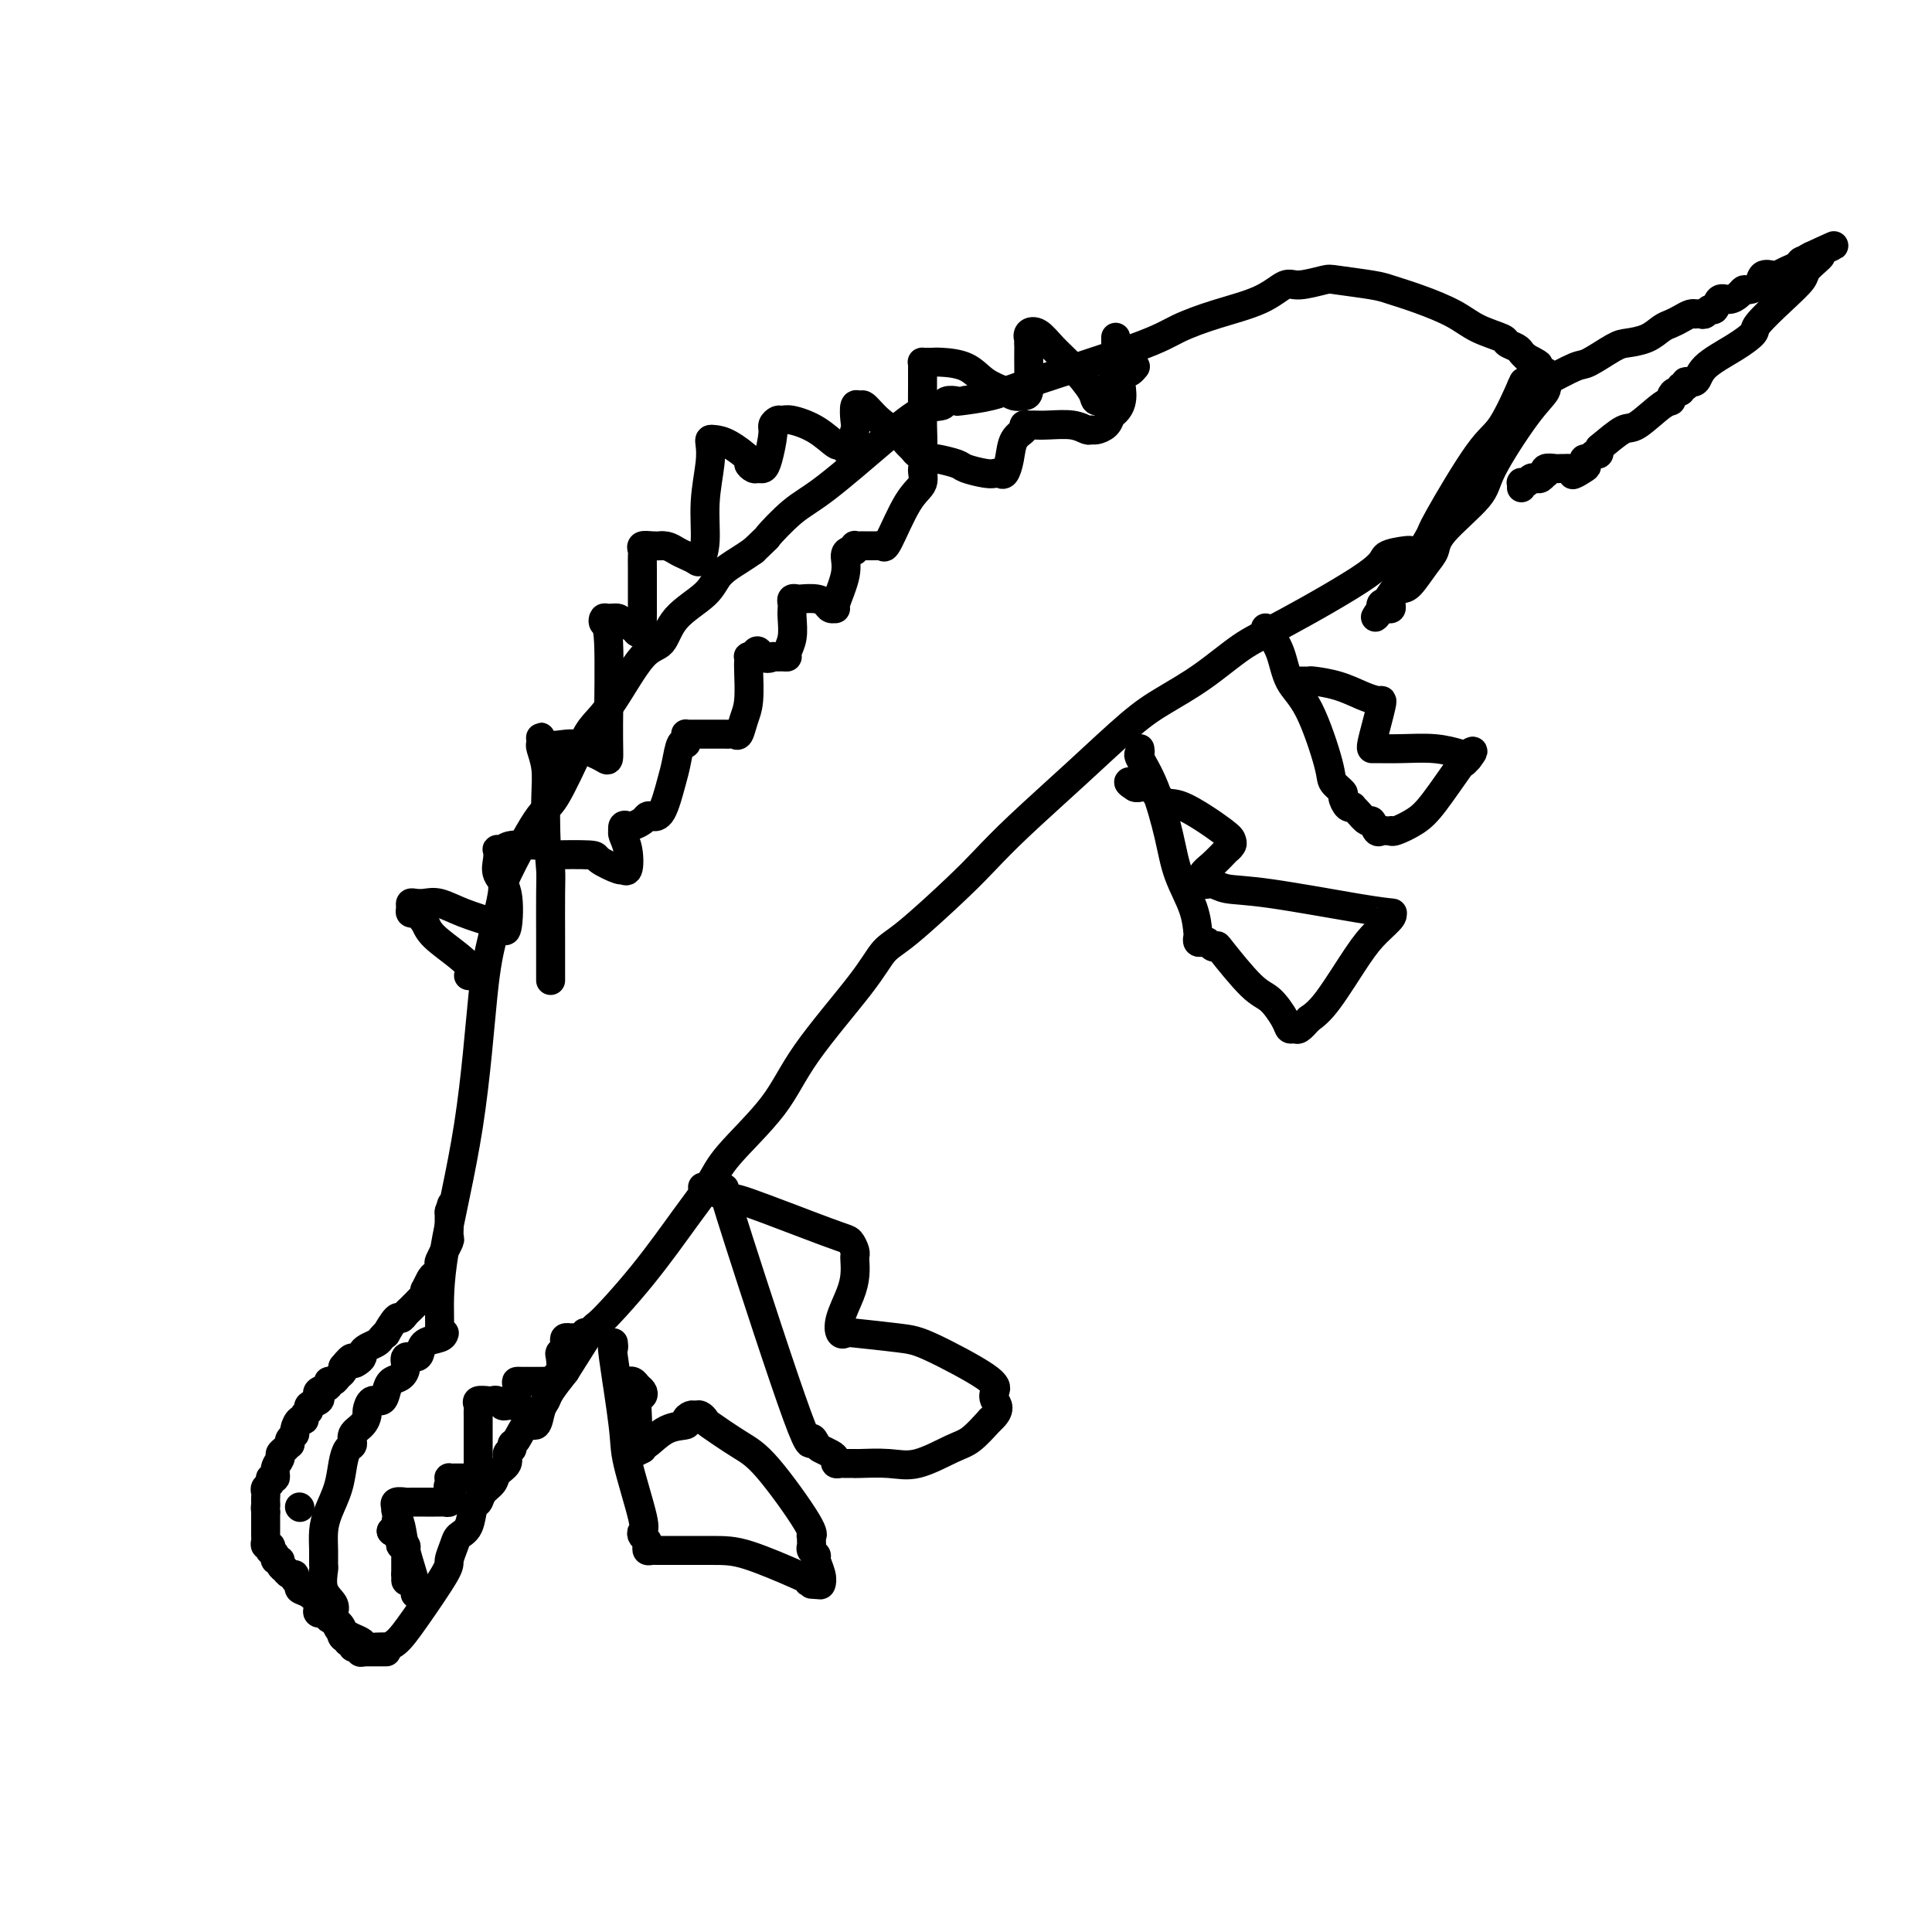 <svg viewBox='0 0 400 400' version='1.1' xmlns='http://www.w3.org/2000/svg' xmlns:xlink='http://www.w3.org/1999/xlink'><g fill='none' stroke='#000000' stroke-width='6' stroke-linecap='round' stroke-linejoin='round'><path d='M92,276c-0.110,0.361 -0.219,0.722 -1,1c-0.781,0.278 -2.233,0.472 -3,1c-0.767,0.528 -0.848,1.388 -1,2c-0.152,0.612 -0.373,0.975 -1,1c-0.627,0.025 -1.660,-0.289 -2,0c-0.340,0.289 0.012,1.182 0,2c-0.012,0.818 -0.388,1.562 -1,2c-0.612,0.438 -1.460,0.569 -2,1c-0.540,0.431 -0.771,1.161 -1,2c-0.229,0.839 -0.455,1.786 -1,2c-0.545,0.214 -1.408,-0.305 -2,0c-0.592,0.305 -0.914,1.434 -1,2c-0.086,0.566 0.065,0.570 0,1c-0.065,0.430 -0.346,1.285 -1,2c-0.654,0.715 -1.680,1.288 -2,2c-0.320,0.712 0.065,1.562 0,2c-0.065,0.438 -0.582,0.465 -1,1c-0.418,0.535 -0.739,1.577 -1,3c-0.261,1.423 -0.462,3.226 -1,5c-0.538,1.774 -1.411,3.519 -2,5c-0.589,1.481 -0.892,2.696 -1,4c-0.108,1.304 -0.022,2.695 0,4c0.022,1.305 -0.022,2.524 0,3c0.022,0.476 0.109,0.210 0,1c-0.109,0.790 -0.414,2.636 0,4c0.414,1.364 1.547,2.247 2,3c0.453,0.753 0.227,1.377 0,2'/><path d='M69,334c0.671,3.487 1.348,3.705 2,4c0.652,0.295 1.279,0.667 2,1c0.721,0.333 1.537,0.625 2,1c0.463,0.375 0.574,0.831 1,1c0.426,0.169 1.167,0.049 2,0c0.833,-0.049 1.758,-0.027 2,0c0.242,0.027 -0.199,0.059 0,0c0.199,-0.059 1.037,-0.207 2,-1c0.963,-0.793 2.050,-2.229 4,-5c1.950,-2.771 4.764,-6.876 6,-9c1.236,-2.124 0.894,-2.268 1,-3c0.106,-0.732 0.659,-2.051 1,-3c0.341,-0.949 0.472,-1.528 1,-2c0.528,-0.472 1.455,-0.836 2,-2c0.545,-1.164 0.708,-3.127 1,-4c0.292,-0.873 0.713,-0.656 1,-1c0.287,-0.344 0.440,-1.248 1,-2c0.560,-0.752 1.527,-1.353 2,-2c0.473,-0.647 0.452,-1.340 1,-2c0.548,-0.660 1.666,-1.288 2,-2c0.334,-0.712 -0.115,-1.509 0,-2c0.115,-0.491 0.794,-0.675 1,-1c0.206,-0.325 -0.061,-0.790 0,-1c0.061,-0.210 0.451,-0.164 1,-1c0.549,-0.836 1.259,-2.554 2,-3c0.741,-0.446 1.513,0.381 2,0c0.487,-0.381 0.687,-1.968 1,-3c0.313,-1.032 0.738,-1.509 1,-2c0.262,-0.491 0.361,-0.998 1,-2c0.639,-1.002 1.820,-2.501 3,-4'/><path d='M117,284c6.581,-10.490 5.532,-8.717 7,-10c1.468,-1.283 5.452,-5.624 9,-10c3.548,-4.376 6.658,-8.788 9,-12c2.342,-3.212 3.915,-5.225 5,-7c1.085,-1.775 1.683,-3.312 4,-6c2.317,-2.688 6.354,-6.528 9,-10c2.646,-3.472 3.901,-6.578 7,-11c3.099,-4.422 8.042,-10.162 11,-14c2.958,-3.838 3.930,-5.774 5,-7c1.070,-1.226 2.238,-1.741 5,-4c2.762,-2.259 7.119,-6.264 10,-9c2.881,-2.736 4.287,-4.205 6,-6c1.713,-1.795 3.732,-3.916 7,-7c3.268,-3.084 7.783,-7.130 12,-11c4.217,-3.870 8.135,-7.565 11,-10c2.865,-2.435 4.678,-3.611 7,-5c2.322,-1.389 5.154,-2.992 8,-5c2.846,-2.008 5.705,-4.423 8,-6c2.295,-1.577 4.025,-2.318 9,-5c4.975,-2.682 13.193,-7.307 17,-10c3.807,-2.693 3.202,-3.454 4,-4c0.798,-0.546 2.997,-0.878 4,-1c1.003,-0.122 0.808,-0.033 1,0c0.192,0.033 0.769,0.009 1,0c0.231,-0.009 0.115,-0.005 0,0'/><path d='M91,275c0.017,-0.386 0.034,-0.772 0,-3c-0.034,-2.228 -0.120,-6.296 1,-13c1.120,-6.704 3.447,-16.042 5,-26c1.553,-9.958 2.331,-20.535 3,-27c0.669,-6.465 1.230,-8.817 2,-12c0.770,-3.183 1.750,-7.198 2,-9c0.250,-1.802 -0.229,-1.391 1,-4c1.229,-2.609 4.168,-8.236 6,-11c1.832,-2.764 2.559,-2.664 4,-5c1.441,-2.336 3.597,-7.109 5,-10c1.403,-2.891 2.052,-3.900 3,-5c0.948,-1.100 2.194,-2.293 4,-5c1.806,-2.707 4.173,-6.930 6,-9c1.827,-2.070 3.115,-1.986 4,-3c0.885,-1.014 1.367,-3.125 3,-5c1.633,-1.875 4.417,-3.513 6,-5c1.583,-1.487 1.965,-2.823 3,-4c1.035,-1.177 2.724,-2.193 4,-3c1.276,-0.807 2.138,-1.403 3,-2'/><path d='M156,114c4.004,-3.824 2.513,-2.384 3,-3c0.487,-0.616 2.950,-3.288 5,-5c2.050,-1.712 3.686,-2.462 7,-5c3.314,-2.538 8.308,-6.862 12,-10c3.692,-3.138 6.084,-5.089 8,-6c1.916,-0.911 3.355,-0.782 4,-1c0.645,-0.218 0.495,-0.781 1,-1c0.505,-0.219 1.664,-0.092 2,0c0.336,0.092 -0.149,0.149 1,0c1.149,-0.149 3.934,-0.504 6,-1c2.066,-0.496 3.413,-1.132 9,-3c5.587,-1.868 15.416,-4.967 21,-7c5.584,-2.033 6.925,-2.999 9,-4c2.075,-1.001 4.885,-2.037 8,-3c3.115,-0.963 6.535,-1.852 9,-3c2.465,-1.148 3.977,-2.553 5,-3c1.023,-0.447 1.559,0.065 3,0c1.441,-0.065 3.786,-0.706 5,-1c1.214,-0.294 1.297,-0.242 3,0c1.703,0.242 5.027,0.673 7,1c1.973,0.327 2.596,0.550 4,1c1.404,0.450 3.590,1.129 6,2c2.410,0.871 5.045,1.935 7,3c1.955,1.065 3.231,2.131 5,3c1.769,0.869 4.032,1.542 5,2c0.968,0.458 0.641,0.700 1,1c0.359,0.300 1.404,0.658 2,1c0.596,0.342 0.742,0.669 1,1c0.258,0.331 0.629,0.665 1,1'/><path d='M316,74c4.509,2.349 1.783,1.221 1,1c-0.783,-0.221 0.378,0.465 1,1c0.622,0.535 0.705,0.919 1,1c0.295,0.081 0.803,-0.141 1,0c0.197,0.141 0.084,0.646 0,1c-0.084,0.354 -0.139,0.559 0,1c0.139,0.441 0.471,1.118 0,2c-0.471,0.882 -1.747,1.969 -4,5c-2.253,3.031 -5.484,8.007 -7,11c-1.516,2.993 -1.316,4.004 -3,6c-1.684,1.996 -5.252,4.979 -7,7c-1.748,2.021 -1.677,3.080 -2,4c-0.323,0.920 -1.039,1.699 -2,3c-0.961,1.301 -2.167,3.122 -3,4c-0.833,0.878 -1.294,0.814 -2,1c-0.706,0.186 -1.656,0.624 -2,1c-0.344,0.376 -0.082,0.690 0,1c0.082,0.310 -0.017,0.615 0,1c0.017,0.385 0.151,0.849 0,1c-0.151,0.151 -0.587,-0.011 -1,0c-0.413,0.011 -0.804,0.195 -1,0c-0.196,-0.195 -0.199,-0.770 0,-1c0.199,-0.230 0.599,-0.115 1,0'/><path d='M287,125c-4.866,6.346 -0.531,0.210 1,-2c1.531,-2.210 0.257,-0.493 0,0c-0.257,0.493 0.503,-0.236 1,-1c0.497,-0.764 0.733,-1.563 1,-2c0.267,-0.437 0.567,-0.512 1,-1c0.433,-0.488 0.999,-1.388 2,-3c1.001,-1.612 2.437,-3.936 3,-5c0.563,-1.064 0.253,-0.868 2,-4c1.747,-3.132 5.551,-9.592 8,-13c2.449,-3.408 3.544,-3.764 5,-6c1.456,-2.236 3.273,-6.353 4,-8c0.727,-1.647 0.363,-0.823 0,0'/><path d='M315,80c0.673,0.024 1.346,0.049 2,0c0.654,-0.049 1.290,-0.170 3,-1c1.710,-0.830 4.495,-2.368 6,-3c1.505,-0.632 1.730,-0.358 3,-1c1.270,-0.642 3.586,-2.199 5,-3c1.414,-0.801 1.926,-0.844 3,-1c1.074,-0.156 2.711,-0.424 4,-1c1.289,-0.576 2.230,-1.461 3,-2c0.770,-0.539 1.368,-0.733 2,-1c0.632,-0.267 1.297,-0.608 2,-1c0.703,-0.392 1.445,-0.836 2,-1c0.555,-0.164 0.922,-0.048 1,0c0.078,0.048 -0.134,0.029 0,0c0.134,-0.029 0.612,-0.068 1,0c0.388,0.068 0.684,0.243 1,0c0.316,-0.243 0.652,-0.905 1,-1c0.348,-0.095 0.709,0.377 1,0c0.291,-0.377 0.511,-1.603 1,-2c0.489,-0.397 1.248,0.035 2,0c0.752,-0.035 1.496,-0.539 2,-1c0.504,-0.461 0.769,-0.880 1,-1c0.231,-0.120 0.428,0.060 1,0c0.572,-0.060 1.518,-0.359 2,-1c0.482,-0.641 0.500,-1.625 1,-2c0.500,-0.375 1.482,-0.143 2,0c0.518,0.143 0.573,0.197 1,0c0.427,-0.197 1.228,-0.644 2,-1c0.772,-0.356 1.516,-0.621 2,-1c0.484,-0.379 0.707,-0.871 1,-1c0.293,-0.129 0.655,0.106 1,0c0.345,-0.106 0.672,-0.553 1,-1'/><path d='M375,53c9.240,-4.179 2.339,-1.128 0,0c-2.339,1.128 -0.116,0.331 1,0c1.116,-0.331 1.126,-0.198 1,0c-0.126,0.198 -0.388,0.459 -1,1c-0.612,0.541 -1.573,1.362 -2,2c-0.427,0.638 -0.320,1.093 -1,2c-0.680,0.907 -2.147,2.265 -4,4c-1.853,1.735 -4.092,3.846 -5,5c-0.908,1.154 -0.486,1.352 -1,2c-0.514,0.648 -1.965,1.747 -4,3c-2.035,1.253 -4.654,2.660 -6,4c-1.346,1.340 -1.418,2.612 -2,3c-0.582,0.388 -1.675,-0.107 -2,0c-0.325,0.107 0.119,0.816 0,1c-0.119,0.184 -0.802,-0.157 -1,0c-0.198,0.157 0.087,0.812 0,1c-0.087,0.188 -0.548,-0.093 -1,0c-0.452,0.093 -0.895,0.558 -1,1c-0.105,0.442 0.130,0.861 0,1c-0.130,0.139 -0.623,-0.002 -2,1c-1.377,1.002 -3.636,3.148 -5,4c-1.364,0.852 -1.833,0.409 -3,1c-1.167,0.591 -3.034,2.215 -4,3c-0.966,0.785 -1.033,0.731 -1,1c0.033,0.269 0.166,0.859 0,1c-0.166,0.141 -0.632,-0.168 -1,0c-0.368,0.168 -0.637,0.815 -1,1c-0.363,0.185 -0.818,-0.090 -1,0c-0.182,0.090 -0.091,0.545 0,1'/><path d='M328,96c-4.763,3.939 -1.170,1.788 0,1c1.170,-0.788 -0.082,-0.211 -1,0c-0.918,0.211 -1.502,0.057 -2,0c-0.498,-0.057 -0.912,-0.016 -1,0c-0.088,0.016 0.148,0.008 0,0c-0.148,-0.008 -0.680,-0.017 -1,0c-0.320,0.017 -0.429,0.061 -1,0c-0.571,-0.061 -1.606,-0.226 -2,0c-0.394,0.226 -0.147,0.844 0,1c0.147,0.156 0.194,-0.151 0,0c-0.194,0.151 -0.630,0.759 -1,1c-0.370,0.241 -0.673,0.116 -1,0c-0.327,-0.116 -0.676,-0.224 -1,0c-0.324,0.224 -0.623,0.778 -1,1c-0.377,0.222 -0.833,0.111 -1,0c-0.167,-0.111 -0.045,-0.222 0,0c0.045,0.222 0.013,0.778 0,1c-0.013,0.222 -0.006,0.111 0,0'/><path d='M127,278c0.059,0.578 0.118,1.157 0,1c-0.118,-0.157 -0.413,-1.048 0,2c0.413,3.048 1.535,10.035 2,14c0.465,3.965 0.272,4.908 1,8c0.728,3.092 2.377,8.334 3,11c0.623,2.666 0.219,2.757 0,3c-0.219,0.243 -0.252,0.640 0,1c0.252,0.360 0.791,0.685 1,1c0.209,0.315 0.090,0.620 0,1c-0.090,0.380 -0.150,0.834 0,1c0.150,0.166 0.508,0.045 1,0c0.492,-0.045 1.116,-0.012 1,0c-0.116,0.012 -0.973,0.003 1,0c1.973,-0.003 6.776,-0.001 10,0c3.224,0.001 4.868,0.000 8,1c3.132,1.000 7.752,3.000 10,4c2.248,1.000 2.124,1.000 2,1'/><path d='M167,327c5.286,1.315 2.001,1.102 1,1c-1.001,-0.102 0.283,-0.093 1,0c0.717,0.093 0.868,0.271 1,0c0.132,-0.271 0.246,-0.990 0,-2c-0.246,-1.010 -0.850,-2.312 -1,-3c-0.150,-0.688 0.156,-0.763 0,-1c-0.156,-0.237 -0.775,-0.638 -1,-1c-0.225,-0.362 -0.057,-0.687 0,-1c0.057,-0.313 0.004,-0.615 0,-1c-0.004,-0.385 0.042,-0.853 0,-1c-0.042,-0.147 -0.173,0.027 0,0c0.173,-0.027 0.650,-0.255 -1,-3c-1.650,-2.745 -5.426,-8.007 -8,-11c-2.574,-2.993 -3.947,-3.716 -6,-5c-2.053,-1.284 -4.787,-3.129 -6,-4c-1.213,-0.871 -0.904,-0.766 -1,-1c-0.096,-0.234 -0.597,-0.805 -1,-1c-0.403,-0.195 -0.708,-0.013 -1,0c-0.292,0.013 -0.572,-0.143 -1,0c-0.428,0.143 -1.004,0.584 -1,1c0.004,0.416 0.590,0.808 0,1c-0.590,0.192 -2.354,0.186 -4,1c-1.646,0.814 -3.174,2.450 -4,3c-0.826,0.550 -0.950,0.014 -1,0c-0.050,-0.014 -0.025,0.493 0,1'/><path d='M133,300c-2.083,1.140 -1.291,0.491 -1,0c0.291,-0.491 0.082,-0.824 0,-1c-0.082,-0.176 -0.035,-0.194 0,-1c0.035,-0.806 0.059,-2.401 0,-4c-0.059,-1.599 -0.200,-3.203 0,-4c0.200,-0.797 0.743,-0.788 1,-1c0.257,-0.212 0.229,-0.645 0,-1c-0.229,-0.355 -0.657,-0.631 -1,-1c-0.343,-0.369 -0.600,-0.831 -1,-1c-0.400,-0.169 -0.942,-0.045 -1,0c-0.058,0.045 0.369,0.012 0,0c-0.369,-0.012 -1.534,-0.003 -2,0c-0.466,0.003 -0.233,0.002 0,0'/><path d='M236,155c0.069,0.424 0.139,0.849 0,1c-0.139,0.151 -0.486,0.030 0,1c0.486,0.970 1.804,3.031 3,6c1.196,2.969 2.268,6.847 3,10c0.732,3.153 1.124,5.581 2,8c0.876,2.419 2.238,4.831 3,7c0.762,2.169 0.925,4.097 1,5c0.075,0.903 0.061,0.781 0,1c-0.061,0.219 -0.170,0.777 0,1c0.170,0.223 0.618,0.109 1,0c0.382,-0.109 0.696,-0.215 1,0c0.304,0.215 0.598,0.752 1,1c0.402,0.248 0.913,0.209 1,0c0.087,-0.209 -0.251,-0.588 1,1c1.251,1.588 4.090,5.143 6,7c1.910,1.857 2.892,2.016 4,3c1.108,0.984 2.341,2.794 3,4c0.659,1.206 0.744,1.808 1,2c0.256,0.192 0.684,-0.025 1,0c0.316,0.025 0.519,0.293 1,0c0.481,-0.293 1.241,-1.146 2,-2'/><path d='M271,211c1.058,-0.739 2.203,-1.585 4,-4c1.797,-2.415 4.246,-6.398 6,-9c1.754,-2.602 2.812,-3.821 4,-5c1.188,-1.179 2.504,-2.317 3,-3c0.496,-0.683 0.172,-0.912 0,-1c-0.172,-0.088 -0.192,-0.037 0,0c0.192,0.037 0.596,0.058 0,0c-0.596,-0.058 -2.191,-0.196 -7,-1c-4.809,-0.804 -12.831,-2.274 -18,-3c-5.169,-0.726 -7.486,-0.707 -9,-1c-1.514,-0.293 -2.226,-0.899 -3,-1c-0.774,-0.101 -1.610,0.303 -2,0c-0.390,-0.303 -0.335,-1.314 0,-2c0.335,-0.686 0.952,-1.049 2,-2c1.048,-0.951 2.529,-2.492 3,-3c0.471,-0.508 -0.069,0.017 0,0c0.069,-0.017 0.745,-0.576 1,-1c0.255,-0.424 0.087,-0.713 0,-1c-0.087,-0.287 -0.093,-0.570 -2,-2c-1.907,-1.430 -5.716,-4.005 -8,-5c-2.284,-0.995 -3.043,-0.410 -4,-1c-0.957,-0.590 -2.112,-2.354 -3,-3c-0.888,-0.646 -1.508,-0.174 -2,0c-0.492,0.174 -0.855,0.050 -1,0c-0.145,-0.050 -0.073,-0.025 0,0'/><path d='M235,163c-2.726,-1.619 -0.542,-1.167 0,-1c0.542,0.167 -0.560,0.048 -1,0c-0.440,-0.048 -0.220,-0.024 0,0'/><path d='M150,246c0.002,0.344 0.004,0.687 0,1c-0.004,0.313 -0.013,0.594 3,10c3.013,9.406 9.048,27.935 12,36c2.952,8.065 2.819,5.666 3,5c0.181,-0.666 0.674,0.400 1,1c0.326,0.600 0.483,0.735 1,1c0.517,0.265 1.394,0.659 2,1c0.606,0.341 0.940,0.627 1,1c0.060,0.373 -0.155,0.832 0,1c0.155,0.168 0.682,0.045 1,0c0.318,-0.045 0.429,-0.013 1,0c0.571,0.013 1.602,0.006 2,0c0.398,-0.006 0.165,-0.012 0,0c-0.165,0.012 -0.260,0.041 1,0c1.260,-0.041 3.876,-0.152 6,0c2.124,0.152 3.755,0.566 6,0c2.245,-0.566 5.104,-2.114 7,-3c1.896,-0.886 2.827,-1.110 4,-2c1.173,-0.890 2.586,-2.445 4,-4'/><path d='M205,294c2.557,-2.202 1.449,-3.206 1,-4c-0.449,-0.794 -0.240,-1.379 0,-2c0.240,-0.621 0.510,-1.277 -2,-3c-2.510,-1.723 -7.800,-4.512 -11,-6c-3.200,-1.488 -4.309,-1.674 -7,-2c-2.691,-0.326 -6.963,-0.793 -9,-1c-2.037,-0.207 -1.838,-0.155 -2,0c-0.162,0.155 -0.684,0.413 -1,0c-0.316,-0.413 -0.425,-1.497 0,-3c0.425,-1.503 1.382,-3.424 2,-5c0.618,-1.576 0.895,-2.808 1,-4c0.105,-1.192 0.039,-2.345 0,-3c-0.039,-0.655 -0.050,-0.810 0,-1c0.050,-0.190 0.162,-0.413 0,-1c-0.162,-0.587 -0.598,-1.538 -1,-2c-0.402,-0.462 -0.769,-0.435 -5,-2c-4.231,-1.565 -12.324,-4.720 -16,-6c-3.676,-1.280 -2.934,-0.683 -4,-1c-1.066,-0.317 -3.941,-1.547 -5,-2c-1.059,-0.453 -0.303,-0.129 0,0c0.303,0.129 0.151,0.065 0,0'/><path d='M262,130c1.131,1.534 2.263,3.068 3,5c0.737,1.932 1.081,4.262 2,6c0.919,1.738 2.414,2.884 4,6c1.586,3.116 3.265,8.201 4,11c0.735,2.799 0.527,3.310 1,4c0.473,0.690 1.629,1.557 2,2c0.371,0.443 -0.042,0.460 0,1c0.042,0.540 0.540,1.603 1,2c0.460,0.397 0.883,0.129 1,0c0.117,-0.129 -0.071,-0.118 0,0c0.071,0.118 0.400,0.343 1,1c0.600,0.657 1.470,1.745 2,2c0.530,0.255 0.720,-0.324 1,0c0.280,0.324 0.649,1.551 1,2c0.351,0.449 0.683,0.122 1,0c0.317,-0.122 0.619,-0.038 1,0c0.381,0.038 0.841,0.030 1,0c0.159,-0.030 0.019,-0.082 0,0c-0.019,0.082 0.085,0.300 1,0c0.915,-0.300 2.640,-1.116 4,-2c1.360,-0.884 2.354,-1.835 4,-4c1.646,-2.165 3.943,-5.544 5,-7c1.057,-1.456 0.873,-0.987 1,-1c0.127,-0.013 0.563,-0.506 1,-1'/><path d='M304,157c1.767,-2.254 0.684,-1.389 0,-1c-0.684,0.389 -0.968,0.300 -2,0c-1.032,-0.300 -2.813,-0.813 -5,-1c-2.187,-0.187 -4.779,-0.047 -7,0c-2.221,0.047 -4.070,0.002 -5,0c-0.930,-0.002 -0.942,0.038 -1,0c-0.058,-0.038 -0.161,-0.153 0,-1c0.161,-0.847 0.585,-2.425 1,-4c0.415,-1.575 0.819,-3.147 1,-4c0.181,-0.853 0.139,-0.989 0,-1c-0.139,-0.011 -0.376,0.102 -1,0c-0.624,-0.102 -1.635,-0.420 -3,-1c-1.365,-0.580 -3.083,-1.423 -5,-2c-1.917,-0.577 -4.034,-0.887 -5,-1c-0.966,-0.113 -0.781,-0.030 -1,0c-0.219,0.030 -0.842,0.008 -1,0c-0.158,-0.008 0.150,-0.002 0,0c-0.150,0.002 -0.757,0.001 -1,0c-0.243,-0.001 -0.121,-0.000 0,0'/><path d='M81,317c0.000,0.000 0.100,0.100 0.1,0.1'/><path d='M81,317c0.000,0.000 0.100,0.100 0.1,0.1'/><path d='M80,342c-0.333,0.000 -0.667,0.000 -1,0c-0.333,0.000 -0.667,0.000 -1,0c-0.333,-0.000 -0.667,0.000 -1,0c-0.333,0.000 -0.667,0.000 -1,0c-0.333,0.000 -0.667,0.000 -1,0'/><path d='M75,342c-0.785,0.059 -0.248,0.208 0,0c0.248,-0.208 0.206,-0.773 0,-1c-0.206,-0.227 -0.576,-0.117 -1,0c-0.424,0.117 -0.901,0.241 -1,0c-0.099,-0.241 0.180,-0.848 0,-1c-0.180,-0.152 -0.818,0.151 -1,0c-0.182,-0.151 0.091,-0.758 0,-1c-0.091,-0.242 -0.545,-0.121 -1,0'/><path d='M71,339c-0.593,-0.581 -0.075,-0.533 0,-1c0.075,-0.467 -0.292,-1.449 -1,-2c-0.708,-0.551 -1.758,-0.671 -2,-1c-0.242,-0.329 0.322,-0.865 0,-1c-0.322,-0.135 -1.530,0.133 -2,0c-0.470,-0.133 -0.202,-0.666 0,-1c0.202,-0.334 0.337,-0.471 0,-1c-0.337,-0.529 -1.147,-1.452 -2,-2c-0.853,-0.548 -1.748,-0.720 -2,-1c-0.252,-0.280 0.139,-0.667 0,-1c-0.139,-0.333 -0.807,-0.610 -1,-1c-0.193,-0.390 0.088,-0.892 0,-1c-0.088,-0.108 -0.544,0.177 -1,0c-0.456,-0.177 -0.911,-0.817 -1,-1c-0.089,-0.183 0.187,0.092 0,0c-0.187,-0.092 -0.839,-0.551 -1,-1c-0.161,-0.449 0.167,-0.890 0,-1c-0.167,-0.110 -0.828,0.110 -1,0c-0.172,-0.110 0.146,-0.550 0,-1c-0.146,-0.450 -0.757,-0.908 -1,-1c-0.243,-0.092 -0.118,0.183 0,0c0.118,-0.183 0.228,-0.824 0,-1c-0.228,-0.176 -0.793,0.111 -1,0c-0.207,-0.111 -0.055,-0.621 0,-1c0.055,-0.379 0.015,-0.626 0,-1c-0.015,-0.374 -0.004,-0.874 0,-1c0.004,-0.126 0.001,0.121 0,0c-0.001,-0.121 -0.000,-0.610 0,-1c0.000,-0.390 0.000,-0.682 0,-1c-0.000,-0.318 -0.000,-0.662 0,-1c0.000,-0.338 0.000,-0.669 0,-1'/><path d='M55,313c-0.155,-1.416 -0.043,-0.957 0,-1c0.043,-0.043 0.015,-0.589 0,-1c-0.015,-0.411 -0.019,-0.689 0,-1c0.019,-0.311 0.062,-0.656 0,-1c-0.062,-0.344 -0.228,-0.686 0,-1c0.228,-0.314 0.850,-0.599 1,-1c0.150,-0.401 -0.171,-0.920 0,-1c0.171,-0.080 0.833,0.277 1,0c0.167,-0.277 -0.162,-1.188 0,-2c0.162,-0.812 0.814,-1.523 1,-2c0.186,-0.477 -0.095,-0.719 0,-1c0.095,-0.281 0.565,-0.600 1,-1c0.435,-0.400 0.834,-0.879 1,-1c0.166,-0.121 0.100,0.118 0,0c-0.100,-0.118 -0.233,-0.591 0,-1c0.233,-0.409 0.832,-0.754 1,-1c0.168,-0.246 -0.094,-0.395 0,-1c0.094,-0.605 0.545,-1.668 1,-2c0.455,-0.332 0.914,0.066 1,0c0.086,-0.066 -0.201,-0.595 0,-1c0.201,-0.405 0.889,-0.686 1,-1c0.111,-0.314 -0.355,-0.661 0,-1c0.355,-0.339 1.530,-0.669 2,-1c0.470,-0.331 0.234,-0.662 0,-1c-0.234,-0.338 -0.466,-0.682 0,-1c0.466,-0.318 1.631,-0.610 2,-1c0.369,-0.390 -0.059,-0.878 0,-1c0.059,-0.122 0.603,0.122 1,0c0.397,-0.122 0.645,-0.610 1,-1c0.355,-0.390 0.816,-0.683 1,-1c0.184,-0.317 0.092,-0.659 0,-1'/><path d='M71,283c2.420,-3.024 1.971,-1.584 2,-1c0.029,0.584 0.536,0.311 1,0c0.464,-0.311 0.883,-0.660 1,-1c0.117,-0.340 -0.070,-0.670 0,-1c0.070,-0.330 0.395,-0.660 1,-1c0.605,-0.340 1.489,-0.691 2,-1c0.511,-0.309 0.648,-0.576 1,-1c0.352,-0.424 0.920,-1.006 1,-1c0.080,0.006 -0.329,0.601 0,0c0.329,-0.601 1.396,-2.397 2,-3c0.604,-0.603 0.744,-0.012 1,0c0.256,0.012 0.629,-0.556 1,-1c0.371,-0.444 0.741,-0.764 1,-1c0.259,-0.236 0.408,-0.387 1,-1c0.592,-0.613 1.626,-1.687 2,-2c0.374,-0.313 0.089,0.136 0,0c-0.089,-0.136 0.018,-0.858 0,-1c-0.018,-0.142 -0.162,0.294 0,0c0.162,-0.294 0.631,-1.320 1,-2c0.369,-0.680 0.639,-1.013 1,-1c0.361,0.013 0.814,0.373 1,0c0.186,-0.373 0.106,-1.480 0,-2c-0.106,-0.520 -0.239,-0.453 0,-1c0.239,-0.547 0.849,-1.709 1,-2c0.151,-0.291 -0.156,0.288 0,0c0.156,-0.288 0.774,-1.444 1,-2c0.226,-0.556 0.061,-0.514 0,-1c-0.061,-0.486 -0.016,-1.501 0,-2c0.016,-0.499 0.004,-0.480 0,-1c-0.004,-0.520 -0.001,-1.577 0,-2c0.001,-0.423 0.001,-0.211 0,0'/><path d='M93,251c0.833,-2.833 0.417,-1.417 0,0'/><path d='M82,315c0.002,-0.081 0.004,-0.162 0,0c-0.004,0.162 -0.015,0.568 0,1c0.015,0.432 0.056,0.890 0,1c-0.056,0.110 -0.207,-0.129 0,0c0.207,0.129 0.774,0.626 1,1c0.226,0.374 0.113,0.625 0,1c-0.113,0.375 -0.226,0.874 0,1c0.226,0.126 0.793,-0.121 1,0c0.207,0.121 0.056,0.611 0,1c-0.056,0.389 -0.015,0.678 0,1c0.015,0.322 0.004,0.677 0,1c-0.004,0.323 -0.001,0.612 0,1c0.001,0.388 0.000,0.874 0,1c-0.000,0.126 -0.000,-0.107 0,0c0.000,0.107 0.000,0.553 0,1'/><path d='M84,326c0.265,1.956 -0.072,1.347 0,1c0.072,-0.347 0.555,-0.432 1,0c0.445,0.432 0.853,1.382 1,2c0.147,0.618 0.033,0.904 0,1c-0.033,0.096 0.017,0.003 0,0c-0.017,-0.003 -0.099,0.084 0,0c0.099,-0.084 0.380,-0.338 0,-2c-0.380,-1.662 -1.422,-4.731 -2,-7c-0.578,-2.269 -0.693,-3.736 -1,-5c-0.307,-1.264 -0.807,-2.325 -1,-3c-0.193,-0.675 -0.079,-0.966 0,-1c0.079,-0.034 0.122,0.187 0,0c-0.122,-0.187 -0.408,-0.782 0,-1c0.408,-0.218 1.510,-0.058 2,0c0.490,0.058 0.369,0.015 1,0c0.631,-0.015 2.015,-0.003 3,0c0.985,0.003 1.570,-0.002 2,0c0.430,0.002 0.704,0.012 1,0c0.296,-0.012 0.615,-0.045 1,0c0.385,0.045 0.835,0.167 1,0c0.165,-0.167 0.044,-0.622 0,-1c-0.044,-0.378 -0.013,-0.679 0,-1c0.013,-0.321 0.006,-0.660 0,-1'/><path d='M93,308c1.702,-0.729 0.458,-0.052 0,0c-0.458,0.052 -0.130,-0.522 0,-1c0.130,-0.478 0.062,-0.860 0,-1c-0.062,-0.140 -0.119,-0.038 0,0c0.119,0.038 0.414,0.011 1,0c0.586,-0.011 1.463,-0.006 2,0c0.537,0.006 0.732,0.012 1,0c0.268,-0.012 0.608,-0.044 1,0c0.392,0.044 0.837,0.164 1,0c0.163,-0.164 0.044,-0.611 0,-1c-0.044,-0.389 -0.012,-0.720 0,-2c0.012,-1.280 0.004,-3.509 0,-5c-0.004,-1.491 -0.003,-2.246 0,-3c0.003,-0.754 0.007,-1.509 0,-2c-0.007,-0.491 -0.027,-0.720 0,-1c0.027,-0.280 0.101,-0.612 0,-1c-0.101,-0.388 -0.378,-0.832 0,-1c0.378,-0.168 1.410,-0.059 2,0c0.590,0.059 0.736,0.068 1,0c0.264,-0.068 0.644,-0.215 1,0c0.356,0.215 0.688,0.790 1,1c0.312,0.210 0.606,0.054 1,0c0.394,-0.054 0.890,-0.007 1,0c0.110,0.007 -0.167,-0.026 0,0c0.167,0.026 0.777,0.110 1,0c0.223,-0.110 0.060,-0.414 0,-1c-0.060,-0.586 -0.017,-1.453 0,-2c0.017,-0.547 0.009,-0.773 0,-1'/><path d='M107,287c-0.048,-0.845 -0.167,-0.959 0,-1c0.167,-0.041 0.621,-0.011 1,0c0.379,0.011 0.682,0.003 1,0c0.318,-0.003 0.649,0.000 1,0c0.351,-0.000 0.720,-0.004 1,0c0.280,0.004 0.471,0.014 1,0c0.529,-0.014 1.396,-0.053 2,0c0.604,0.053 0.945,0.197 1,0c0.055,-0.197 -0.178,-0.735 0,-1c0.178,-0.265 0.766,-0.256 1,-1c0.234,-0.744 0.114,-2.242 0,-3c-0.114,-0.758 -0.223,-0.778 0,-1c0.223,-0.222 0.777,-0.648 1,-1c0.223,-0.352 0.115,-0.630 0,-1c-0.115,-0.370 -0.238,-0.830 0,-1c0.238,-0.170 0.838,-0.049 1,0c0.162,0.049 -0.114,0.027 0,0c0.114,-0.027 0.618,-0.059 1,0c0.382,0.059 0.641,0.208 1,0c0.359,-0.208 0.817,-0.774 1,-1c0.183,-0.226 0.092,-0.113 0,0'/><path d='M97,202c0.368,0.049 0.737,0.099 1,0c0.263,-0.099 0.421,-0.346 0,-1c-0.421,-0.654 -1.421,-1.715 -3,-3c-1.579,-1.285 -3.737,-2.796 -5,-4c-1.263,-1.204 -1.632,-2.102 -2,-3'/><path d='M88,191c-1.784,-2.167 -1.744,-2.083 -2,-2c-0.256,0.083 -0.809,0.166 -1,0c-0.191,-0.166 -0.019,-0.582 0,-1c0.019,-0.418 -0.115,-0.838 0,-1c0.115,-0.162 0.479,-0.064 1,0c0.521,0.064 1.200,0.096 2,0c0.800,-0.096 1.720,-0.321 3,0c1.280,0.321 2.919,1.187 5,2c2.081,0.813 4.603,1.572 6,2c1.397,0.428 1.671,0.526 2,1c0.329,0.474 0.715,1.325 1,0c0.285,-1.325 0.468,-4.824 0,-7c-0.468,-2.176 -1.586,-3.027 -2,-4c-0.414,-0.973 -0.122,-2.068 0,-3c0.122,-0.932 0.076,-1.700 0,-2c-0.076,-0.300 -0.183,-0.133 0,0c0.183,0.133 0.654,0.231 1,0c0.346,-0.231 0.566,-0.793 2,-1c1.434,-0.207 4.083,-0.061 5,0c0.917,0.061 0.102,0.037 0,0c-0.102,-0.037 0.510,-0.088 1,0c0.490,0.088 0.860,0.314 1,0c0.140,-0.314 0.051,-1.170 0,-3c-0.051,-1.830 -0.065,-4.635 0,-7c0.065,-2.365 0.210,-4.291 0,-6c-0.210,-1.709 -0.774,-3.203 -1,-4c-0.226,-0.797 -0.113,-0.899 0,-1'/><path d='M112,154c-0.190,-2.772 -0.163,-0.701 1,0c1.163,0.701 3.464,0.033 5,0c1.536,-0.033 2.306,0.569 3,1c0.694,0.431 1.311,0.689 2,1c0.689,0.311 1.449,0.673 2,1c0.551,0.327 0.893,0.620 1,0c0.107,-0.620 -0.022,-2.152 0,-7c0.022,-4.848 0.195,-13.013 0,-17c-0.195,-3.987 -0.758,-3.797 -1,-4c-0.242,-0.203 -0.163,-0.798 0,-1c0.163,-0.202 0.411,-0.012 1,0c0.589,0.012 1.521,-0.155 2,0c0.479,0.155 0.507,0.632 1,1c0.493,0.368 1.453,0.628 2,1c0.547,0.372 0.683,0.857 1,1c0.317,0.143 0.817,-0.056 1,0c0.183,0.056 0.049,0.366 0,0c-0.049,-0.366 -0.015,-1.408 0,-4c0.015,-2.592 0.010,-6.733 0,-9c-0.010,-2.267 -0.025,-2.660 0,-3c0.025,-0.340 0.089,-0.627 0,-1c-0.089,-0.373 -0.332,-0.831 0,-1c0.332,-0.169 1.238,-0.048 2,0c0.762,0.048 1.381,0.024 2,0'/><path d='M137,113c1.206,-0.130 2.222,0.545 3,1c0.778,0.455 1.318,0.691 2,1c0.682,0.309 1.507,0.691 2,1c0.493,0.309 0.654,0.546 1,0c0.346,-0.546 0.877,-1.873 1,-4c0.123,-2.127 -0.161,-5.054 0,-8c0.161,-2.946 0.768,-5.913 1,-8c0.232,-2.087 0.088,-3.295 0,-4c-0.088,-0.705 -0.119,-0.908 0,-1c0.119,-0.092 0.389,-0.073 1,0c0.611,0.073 1.564,0.202 3,1c1.436,0.798 3.354,2.267 4,3c0.646,0.733 0.018,0.729 0,1c-0.018,0.271 0.574,0.816 1,1c0.426,0.184 0.688,0.008 1,0c0.312,-0.008 0.675,0.152 1,0c0.325,-0.152 0.612,-0.615 1,-2c0.388,-1.385 0.878,-3.693 1,-5c0.122,-1.307 -0.124,-1.614 0,-2c0.124,-0.386 0.618,-0.852 1,-1c0.382,-0.148 0.652,0.023 1,0c0.348,-0.023 0.776,-0.238 2,0c1.224,0.238 3.246,0.930 5,2c1.754,1.070 3.242,2.519 4,3c0.758,0.481 0.788,-0.005 1,0c0.212,0.005 0.606,0.503 1,1'/><path d='M175,93c1.944,0.945 1.305,0.308 1,0c-0.305,-0.308 -0.274,-0.288 0,-1c0.274,-0.712 0.793,-2.155 1,-3c0.207,-0.845 0.102,-1.093 0,-2c-0.102,-0.907 -0.200,-2.472 0,-3c0.200,-0.528 0.698,-0.019 1,0c0.302,0.019 0.410,-0.451 1,0c0.590,0.451 1.663,1.824 3,3c1.337,1.176 2.936,2.157 4,3c1.064,0.843 1.591,1.549 2,2c0.409,0.451 0.698,0.648 1,1c0.302,0.352 0.617,0.858 1,1c0.383,0.142 0.835,-0.081 1,-1c0.165,-0.919 0.043,-2.533 0,-5c-0.043,-2.467 -0.009,-5.785 0,-8c0.009,-2.215 -0.009,-3.325 0,-4c0.009,-0.675 0.044,-0.913 0,-1c-0.044,-0.087 -0.168,-0.022 0,0c0.168,0.022 0.627,0.001 1,0c0.373,-0.001 0.660,0.016 1,0c0.340,-0.016 0.734,-0.067 2,0c1.266,0.067 3.403,0.253 5,1c1.597,0.747 2.652,2.056 4,3c1.348,0.944 2.988,1.525 4,2c1.012,0.475 1.395,0.846 2,1c0.605,0.154 1.430,0.093 2,0c0.570,-0.093 0.884,-0.217 1,-1c0.116,-0.783 0.033,-2.224 0,-4c-0.033,-1.776 -0.017,-3.888 0,-6'/><path d='M213,71c0.178,-1.877 0.122,-1.071 0,-1c-0.122,0.071 -0.309,-0.595 0,-1c0.309,-0.405 1.114,-0.550 2,0c0.886,0.550 1.853,1.793 3,3c1.147,1.207 2.473,2.376 4,4c1.527,1.624 3.254,3.701 4,5c0.746,1.299 0.512,1.820 1,2c0.488,0.180 1.700,0.018 2,0c0.300,-0.018 -0.312,0.107 0,-1c0.312,-1.107 1.548,-3.446 2,-5c0.452,-1.554 0.121,-2.323 0,-3c-0.121,-0.677 -0.032,-1.263 0,-2c0.032,-0.737 0.009,-1.627 0,-2c-0.009,-0.373 -0.002,-0.229 0,1c0.002,1.229 0.001,3.545 0,5c-0.001,1.455 -0.000,2.050 0,3c0.000,0.950 0.000,2.256 0,3c-0.000,0.744 -0.000,0.927 0,1c0.000,0.073 0.000,0.037 0,0'/><path d='M114,203c-0.001,-0.827 -0.002,-1.655 0,-3c0.002,-1.345 0.006,-3.208 0,-6c-0.006,-2.792 -0.023,-6.513 0,-9c0.023,-2.487 0.084,-3.739 0,-5c-0.084,-1.261 -0.314,-2.532 0,-3c0.314,-0.468 1.170,-0.132 1,0c-0.170,0.132 -1.367,0.059 0,0c1.367,-0.059 5.298,-0.103 7,0c1.702,0.103 1.175,0.355 2,1c0.825,0.645 3.002,1.683 4,2c0.998,0.317 0.817,-0.086 1,0c0.183,0.086 0.729,0.662 1,0c0.271,-0.662 0.265,-2.563 0,-4c-0.265,-1.437 -0.790,-2.411 -1,-3c-0.210,-0.589 -0.105,-0.795 0,-1'/><path d='M129,172c0.169,-1.178 0.090,-0.122 0,0c-0.090,0.122 -0.193,-0.689 0,-1c0.193,-0.311 0.681,-0.122 1,0c0.319,0.122 0.469,0.178 1,0c0.531,-0.178 1.441,-0.589 2,-1c0.559,-0.411 0.766,-0.821 1,-1c0.234,-0.179 0.496,-0.126 1,0c0.504,0.126 1.249,0.325 2,-1c0.751,-1.325 1.508,-4.176 2,-6c0.492,-1.824 0.721,-2.622 1,-4c0.279,-1.378 0.610,-3.336 1,-4c0.390,-0.664 0.838,-0.034 1,0c0.162,0.034 0.037,-0.527 0,-1c-0.037,-0.473 0.015,-0.859 0,-1c-0.015,-0.141 -0.096,-0.038 0,0c0.096,0.038 0.368,0.009 1,0c0.632,-0.009 1.622,-0.000 3,0c1.378,0.000 3.142,-0.009 4,0c0.858,0.009 0.808,0.035 1,0c0.192,-0.035 0.626,-0.132 1,0c0.374,0.132 0.689,0.491 1,0c0.311,-0.491 0.620,-1.834 1,-3c0.380,-1.166 0.833,-2.155 1,-4c0.167,-1.845 0.047,-4.547 0,-6c-0.047,-1.453 -0.023,-1.658 0,-2c0.023,-0.342 0.045,-0.823 0,-1c-0.045,-0.177 -0.156,-0.051 0,0c0.156,0.051 0.578,0.025 1,0'/><path d='M156,136c0.788,-2.475 1.259,-0.663 2,0c0.741,0.663 1.753,0.176 2,0c0.247,-0.176 -0.270,-0.041 0,0c0.270,0.041 1.326,-0.013 2,0c0.674,0.013 0.965,0.091 1,0c0.035,-0.091 -0.187,-0.353 0,-1c0.187,-0.647 0.781,-1.680 1,-3c0.219,-1.320 0.062,-2.928 0,-4c-0.062,-1.072 -0.029,-1.608 0,-2c0.029,-0.392 0.056,-0.642 0,-1c-0.056,-0.358 -0.194,-0.825 0,-1c0.194,-0.175 0.720,-0.057 1,0c0.280,0.057 0.314,0.053 1,0c0.686,-0.053 2.024,-0.157 3,0c0.976,0.157 1.590,0.573 2,1c0.410,0.427 0.617,0.864 1,1c0.383,0.136 0.943,-0.031 1,0c0.057,0.031 -0.387,0.258 0,-1c0.387,-1.258 1.607,-4.001 2,-6c0.393,-1.999 -0.039,-3.254 0,-4c0.039,-0.746 0.549,-0.985 1,-1c0.451,-0.015 0.842,0.192 1,0c0.158,-0.192 0.084,-0.784 0,-1c-0.084,-0.216 -0.177,-0.058 0,0c0.177,0.058 0.625,0.016 1,0c0.375,-0.016 0.678,-0.004 1,0c0.322,0.004 0.664,0.001 1,0c0.336,-0.001 0.668,-0.000 1,0c0.332,0.000 0.666,0.000 1,0'/><path d='M182,113c1.300,-0.365 1.051,-0.276 1,0c-0.051,0.276 0.095,0.740 1,-1c0.905,-1.740 2.567,-5.686 4,-8c1.433,-2.314 2.636,-2.998 3,-4c0.364,-1.002 -0.113,-2.322 0,-3c0.113,-0.678 0.815,-0.715 1,-1c0.185,-0.285 -0.146,-0.820 0,-1c0.146,-0.180 0.770,-0.006 1,0c0.230,0.006 0.064,-0.156 1,0c0.936,0.156 2.972,0.630 4,1c1.028,0.370 1.049,0.637 2,1c0.951,0.363 2.833,0.822 4,1c1.167,0.178 1.621,0.077 2,0c0.379,-0.077 0.684,-0.128 1,0c0.316,0.128 0.644,0.437 1,0c0.356,-0.437 0.740,-1.620 1,-3c0.260,-1.380 0.395,-2.958 1,-4c0.605,-1.042 1.678,-1.547 2,-2c0.322,-0.453 -0.108,-0.853 0,-1c0.108,-0.147 0.754,-0.039 1,0c0.246,0.039 0.092,0.009 0,0c-0.092,-0.009 -0.123,0.001 0,0c0.123,-0.001 0.400,-0.015 1,0c0.600,0.015 1.522,0.057 3,0c1.478,-0.057 3.513,-0.214 5,0c1.487,0.214 2.426,0.798 3,1c0.574,0.202 0.783,0.023 1,0c0.217,-0.023 0.443,0.109 1,0c0.557,-0.109 1.445,-0.460 2,-1c0.555,-0.540 0.778,-1.270 1,-2'/><path d='M230,86c3.189,-1.924 2.161,-5.233 2,-7c-0.161,-1.767 0.545,-1.990 1,-2c0.455,-0.010 0.658,0.193 1,0c0.342,-0.193 0.823,-0.783 1,-1c0.177,-0.217 0.051,-0.062 0,0c-0.051,0.062 -0.025,0.031 0,0'/><path d='M62,312c0.000,0.000 0.100,0.100 0.1,0.1'/></g>
</svg>